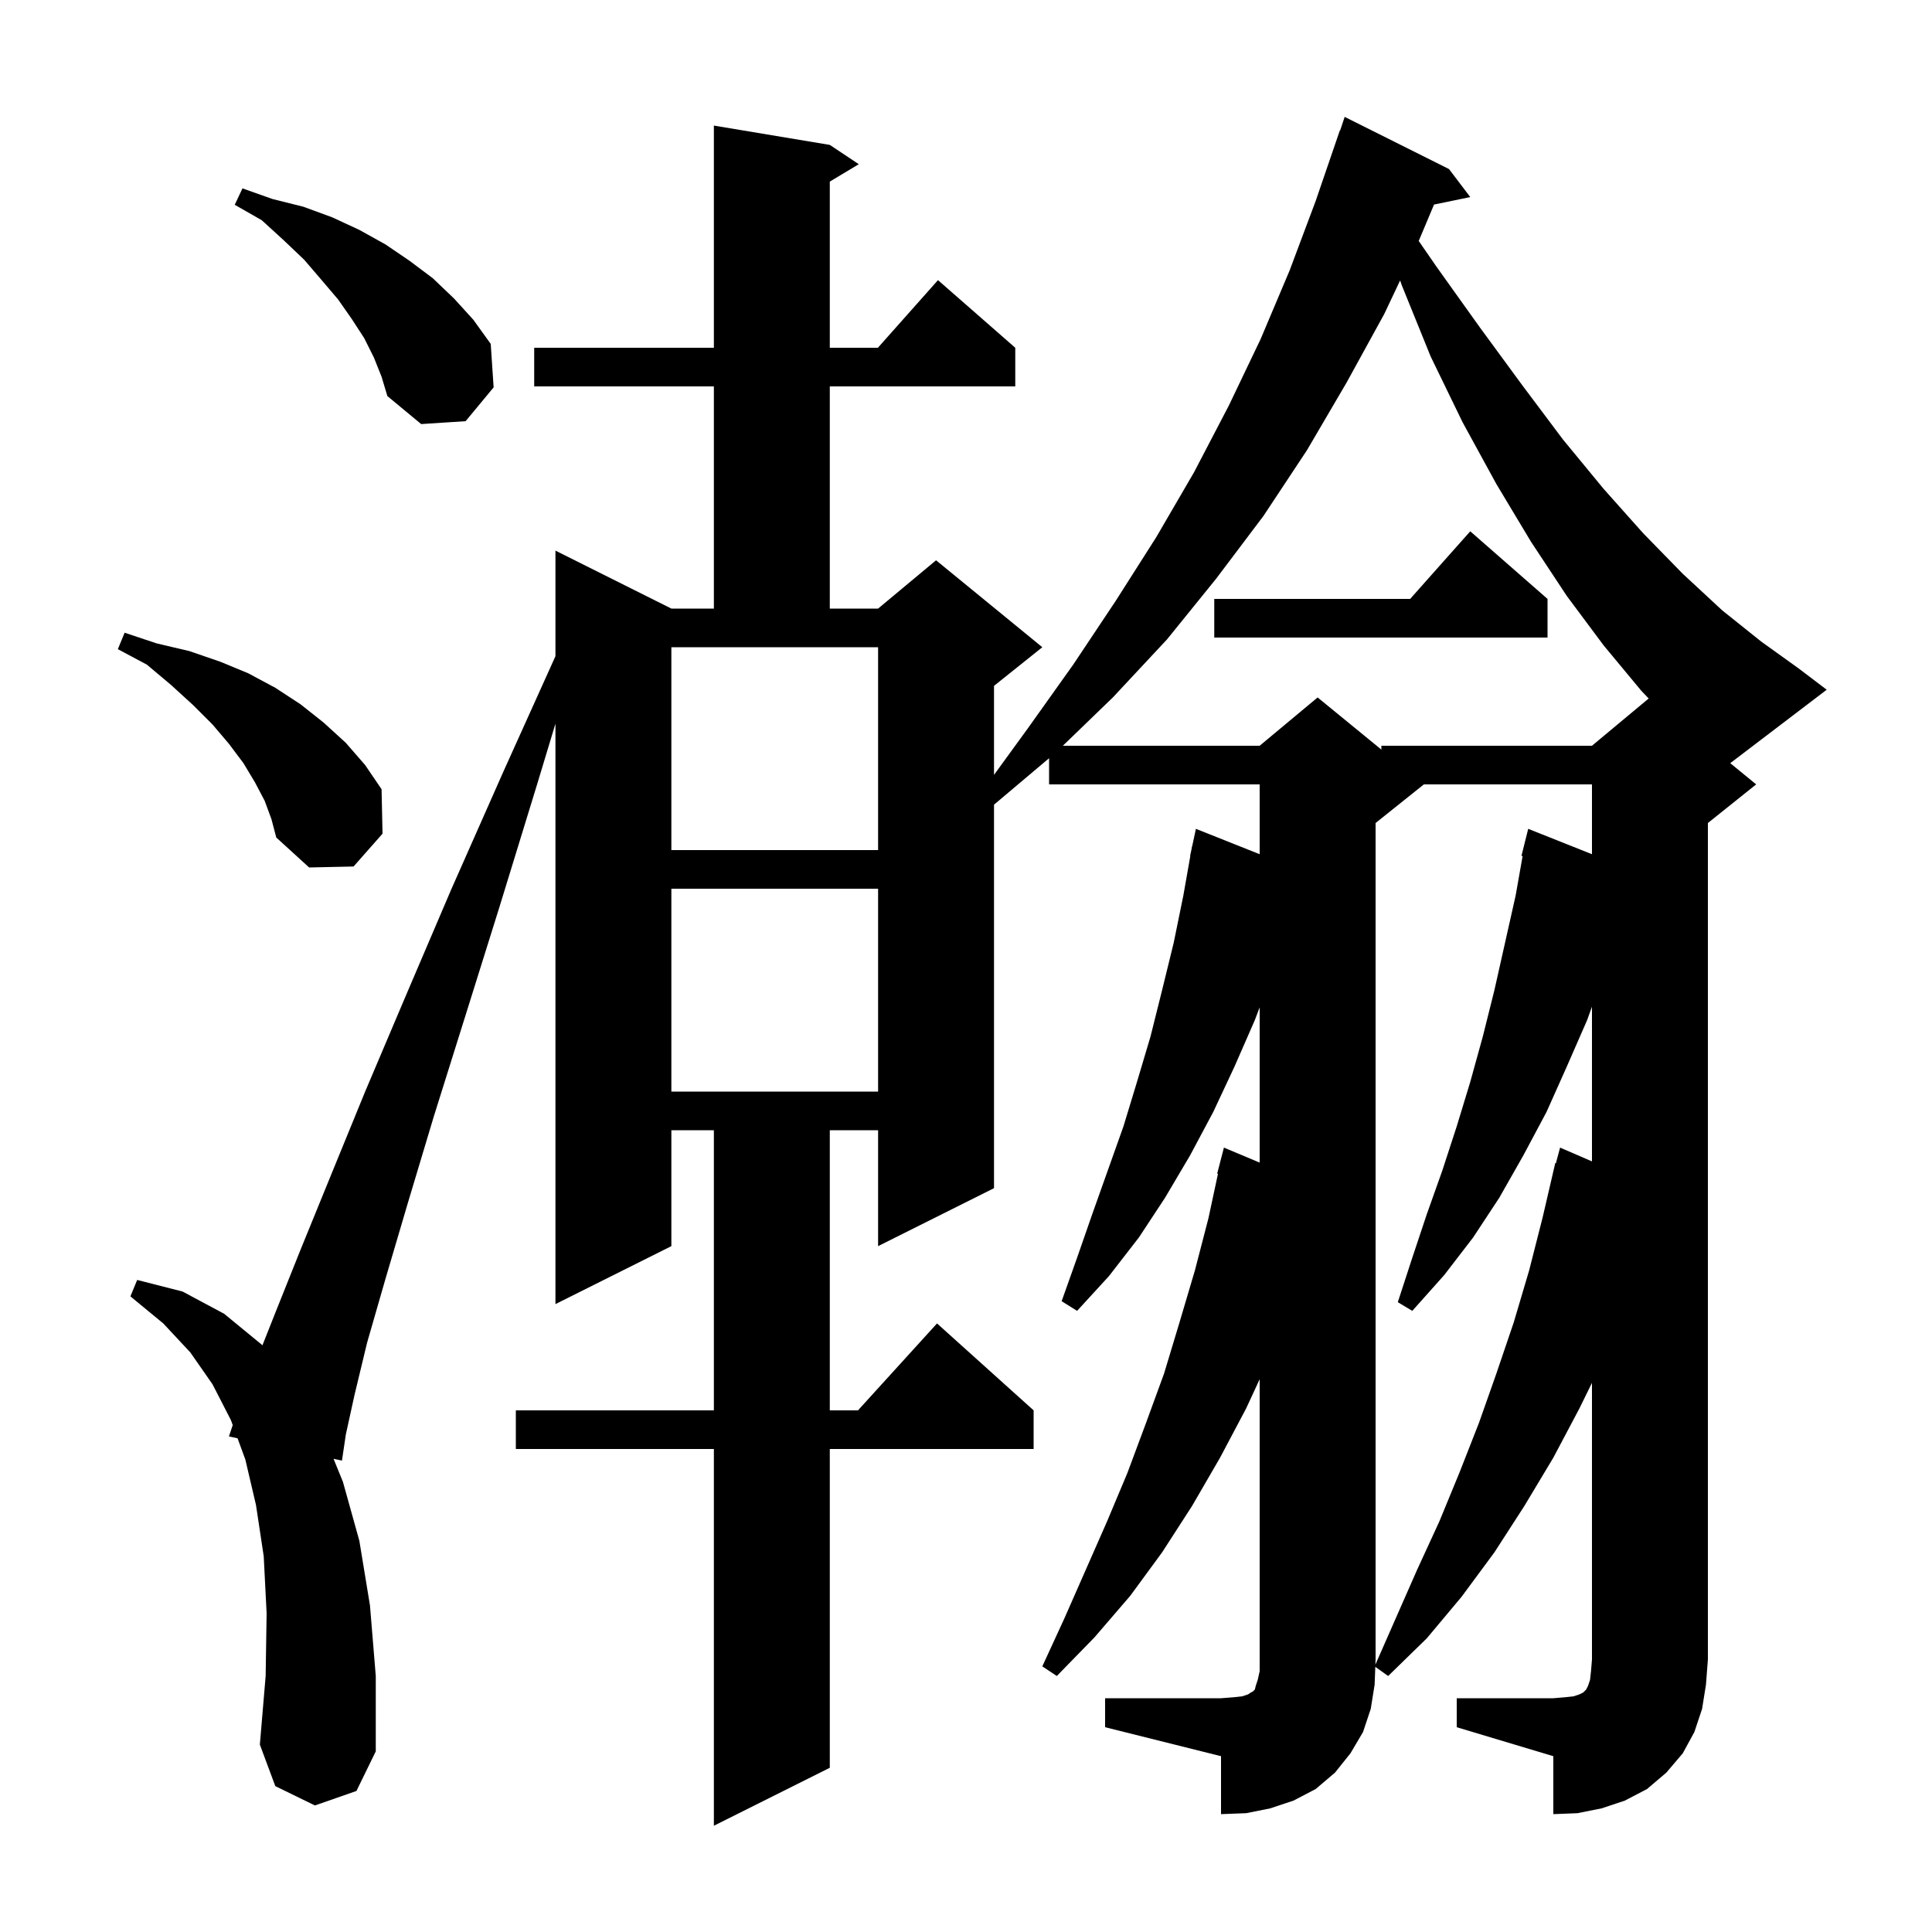 <svg xmlns="http://www.w3.org/2000/svg" xmlns:xlink="http://www.w3.org/1999/xlink" version="1.1" baseProfile="full" viewBox="0 0 200 200" width="200" height="200"><g fill="currentColor"><path d="M 146.7 162.5 L 149.0 157.5 L 151.1 152.4 L 153.1 147.3 L 154.9 142.2 L 156.7 136.9 L 158.3 131.5 L 159.7 126.0 L 161.0 120.4 L 161.064 120.418 L 161.5 118.8 L 164.8 120.227 L 164.8 104.211 L 164.3 105.6 L 162.2 110.4 L 160.1 115.1 L 157.7 119.6 L 155.2 124.0 L 152.5 128.1 L 149.5 132.0 L 146.2 135.7 L 144.7 134.8 L 146.2 130.2 L 147.7 125.7 L 149.3 121.2 L 150.8 116.6 L 152.2 112.0 L 153.5 107.3 L 154.7 102.5 L 156.9 92.7 L 157.621 88.617 L 157.5 88.6 L 158.2 85.8 L 164.8 88.428 L 164.8 81.2 L 147.4 81.2 L 142.4 85.2 L 142.4 171.8 L 142.38 172.318 Z M 69.5 92.0 L 69.5 113.0 L 90.9 113.0 L 90.9 92.0 Z M 27.4 82.9 L 26.4 81.0 L 25.2 79.0 L 23.7 77.0 L 22.0 75.0 L 20.0 73.0 L 17.7 70.9 L 15.2 68.8 L 12.2 67.2 L 12.9 65.5 L 16.2 66.6 L 19.6 67.4 L 22.8 68.5 L 25.7 69.7 L 28.5 71.2 L 31.1 72.9 L 33.5 74.8 L 35.8 76.9 L 37.8 79.2 L 39.5 81.7 L 39.6 86.3 L 36.6 89.7 L 32.0 89.8 L 28.6 86.7 L 28.1 84.8 Z M 69.5 88.0 L 90.9 88.0 L 90.9 67.0 L 69.5 67.0 Z M 143.3 32.5 L 139.4 39.6 L 135.3 46.6 L 130.8 53.4 L 125.9 59.9 L 120.8 66.2 L 115.2 72.2 L 110.025 77.2 L 130.4 77.2 L 136.4 72.2 L 143.0 77.6 L 143.0 77.2 L 164.8 77.2 L 170.67 72.308 L 169.9 71.5 L 166.0 66.8 L 162.2 61.7 L 158.5 56.1 L 154.9 50.1 L 151.4 43.7 L 148.1 36.9 L 145.1 29.5 L 144.94 29.032 Z M 160.2 62.0 L 160.2 66.0 L 125.7 66.0 L 125.7 62.0 L 145.978 62.0 L 152.2 55.0 Z M 38.7 37.0 L 37.7 35.0 L 36.4 33.0 L 35.0 31.0 L 33.3 29.0 L 31.5 26.9 L 29.4 24.9 L 27.1 22.8 L 24.3 21.2 L 25.1 19.5 L 28.2 20.6 L 31.4 21.4 L 34.4 22.5 L 37.2 23.8 L 39.9 25.3 L 42.4 27.0 L 44.8 28.8 L 47.0 30.9 L 49.0 33.1 L 50.8 35.6 L 51.1 40.1 L 48.2 43.6 L 43.6 43.9 L 40.1 41.0 L 39.5 39.0 Z M 32.6 186.9 L 28.5 184.9 L 26.9 180.6 L 27.5 173.5 L 27.6 167.0 L 27.3 161.1 L 26.5 155.8 L 25.4 151.1 L 24.592 148.891 L 23.7 148.7 L 24.092 147.524 L 23.9 147.0 L 22.0 143.3 L 19.7 140.0 L 16.9 137.0 L 13.5 134.2 L 14.2 132.5 L 18.9 133.7 L 23.2 136.0 L 27.1 139.2 L 27.163 139.274 L 28.5 135.9 L 31.1 129.4 L 34.2 121.8 L 37.8 113.0 L 42.0 103.1 L 46.7 92.1 L 52.1 79.9 L 57.5 67.93 L 57.5 57.0 L 69.5 63.0 L 73.9 63.0 L 73.9 40.0 L 55.3 40.0 L 55.3 36.0 L 73.9 36.0 L 73.9 13.0 L 85.9 15.0 L 88.9 17.0 L 85.9 18.8 L 85.9 36.0 L 90.878 36.0 L 97.1 29.0 L 105.1 36.0 L 105.1 40.0 L 85.9 40.0 L 85.9 63.0 L 90.9 63.0 L 96.9 58.0 L 107.9 67.0 L 102.9 71.0 L 102.9 80.213 L 106.4 75.4 L 111.1 68.8 L 115.5 62.2 L 119.7 55.6 L 123.6 48.9 L 127.2 42.0 L 130.5 35.1 L 133.5 28.0 L 136.2 20.8 L 138.7 13.5 L 138.73 13.511 L 139.2 12.1 L 150.0 17.5 L 152.2 20.4 L 148.452 21.175 L 146.865 24.945 L 148.7 27.6 L 153.2 33.9 L 157.6 39.9 L 161.8 45.5 L 166.0 50.6 L 170.1 55.2 L 174.2 59.4 L 178.3 63.2 L 182.3 66.4 L 186.2 69.2 L 189.1 71.4 L 179.115 79.003 L 181.8 81.2 L 176.8 85.2 L 176.8 171.8 L 176.6 174.4 L 176.2 176.9 L 175.4 179.3 L 174.2 181.5 L 172.5 183.5 L 170.5 185.2 L 168.2 186.4 L 165.8 187.2 L 163.3 187.7 L 160.8 187.8 L 160.8 181.8 L 150.8 178.8 L 150.8 175.8 L 160.8 175.8 L 162.0 175.7 L 162.9 175.6 L 163.5 175.4 L 163.9 175.2 L 164.2 174.9 L 164.4 174.5 L 164.6 173.9 L 164.7 173.0 L 164.8 171.8 L 164.8 143.15 L 163.5 145.8 L 160.8 150.9 L 157.8 155.9 L 154.7 160.7 L 151.3 165.3 L 147.7 169.6 L 143.7 173.5 L 142.371 172.551 L 142.3 174.4 L 141.9 176.9 L 141.1 179.3 L 139.8 181.5 L 138.2 183.5 L 136.2 185.2 L 133.9 186.4 L 131.5 187.2 L 129.0 187.7 L 126.4 187.8 L 126.4 181.8 L 114.4 178.8 L 114.4 175.8 L 126.4 175.8 L 127.7 175.7 L 128.6 175.6 L 129.2 175.4 L 129.5 175.2 L 129.7 175.1 L 129.9 174.9 L 130.0 174.5 L 130.2 173.9 L 130.4 173.0 L 130.4 142.776 L 129.0 145.8 L 126.3 150.9 L 123.4 155.9 L 120.3 160.7 L 117.0 165.2 L 113.3 169.5 L 109.4 173.5 L 107.9 172.5 L 110.2 167.5 L 114.6 157.5 L 116.7 152.5 L 118.6 147.4 L 120.5 142.2 L 122.1 136.9 L 123.7 131.5 L 125.1 126.1 L 126.083 121.514 L 126.0 121.5 L 126.7 118.8 L 130.4 120.353 L 130.4 104.284 L 129.9 105.6 L 127.8 110.4 L 125.6 115.1 L 123.2 119.6 L 120.6 124.0 L 117.9 128.1 L 114.8 132.1 L 111.5 135.7 L 109.9 134.7 L 111.5 130.2 L 113.1 125.6 L 116.3 116.6 L 117.7 112.0 L 119.1 107.3 L 120.3 102.5 L 121.5 97.6 L 122.5 92.7 L 123.223 88.603 L 123.2 88.6 L 123.333 87.978 L 123.4 87.6 L 123.414 87.603 L 123.8 85.8 L 130.4 88.428 L 130.4 81.2 L 108.6 81.2 L 108.6 78.491 L 102.9 83.3 L 102.9 123.0 L 90.9 129.0 L 90.9 117.0 L 85.9 117.0 L 85.9 146.0 L 88.818 146.0 L 97.0 137.0 L 107.0 146.0 L 107.0 150.0 L 85.9 150.0 L 85.9 183.0 L 73.9 189.0 L 73.9 150.0 L 53.4 150.0 L 53.4 146.0 L 73.9 146.0 L 73.9 117.0 L 69.5 117.0 L 69.5 129.0 L 57.5 135.0 L 57.5 74.912 L 55.6 81.2 L 51.7 93.9 L 48.1 105.4 L 44.9 115.6 L 42.2 124.6 L 39.9 132.4 L 38.0 139.0 L 36.7 144.4 L 35.8 148.5 L 35.4 151.2 L 34.528 151.014 L 35.5 153.4 L 37.2 159.5 L 38.3 166.2 L 38.9 173.5 L 38.9 181.3 L 36.9 185.4 Z "/></g></svg>